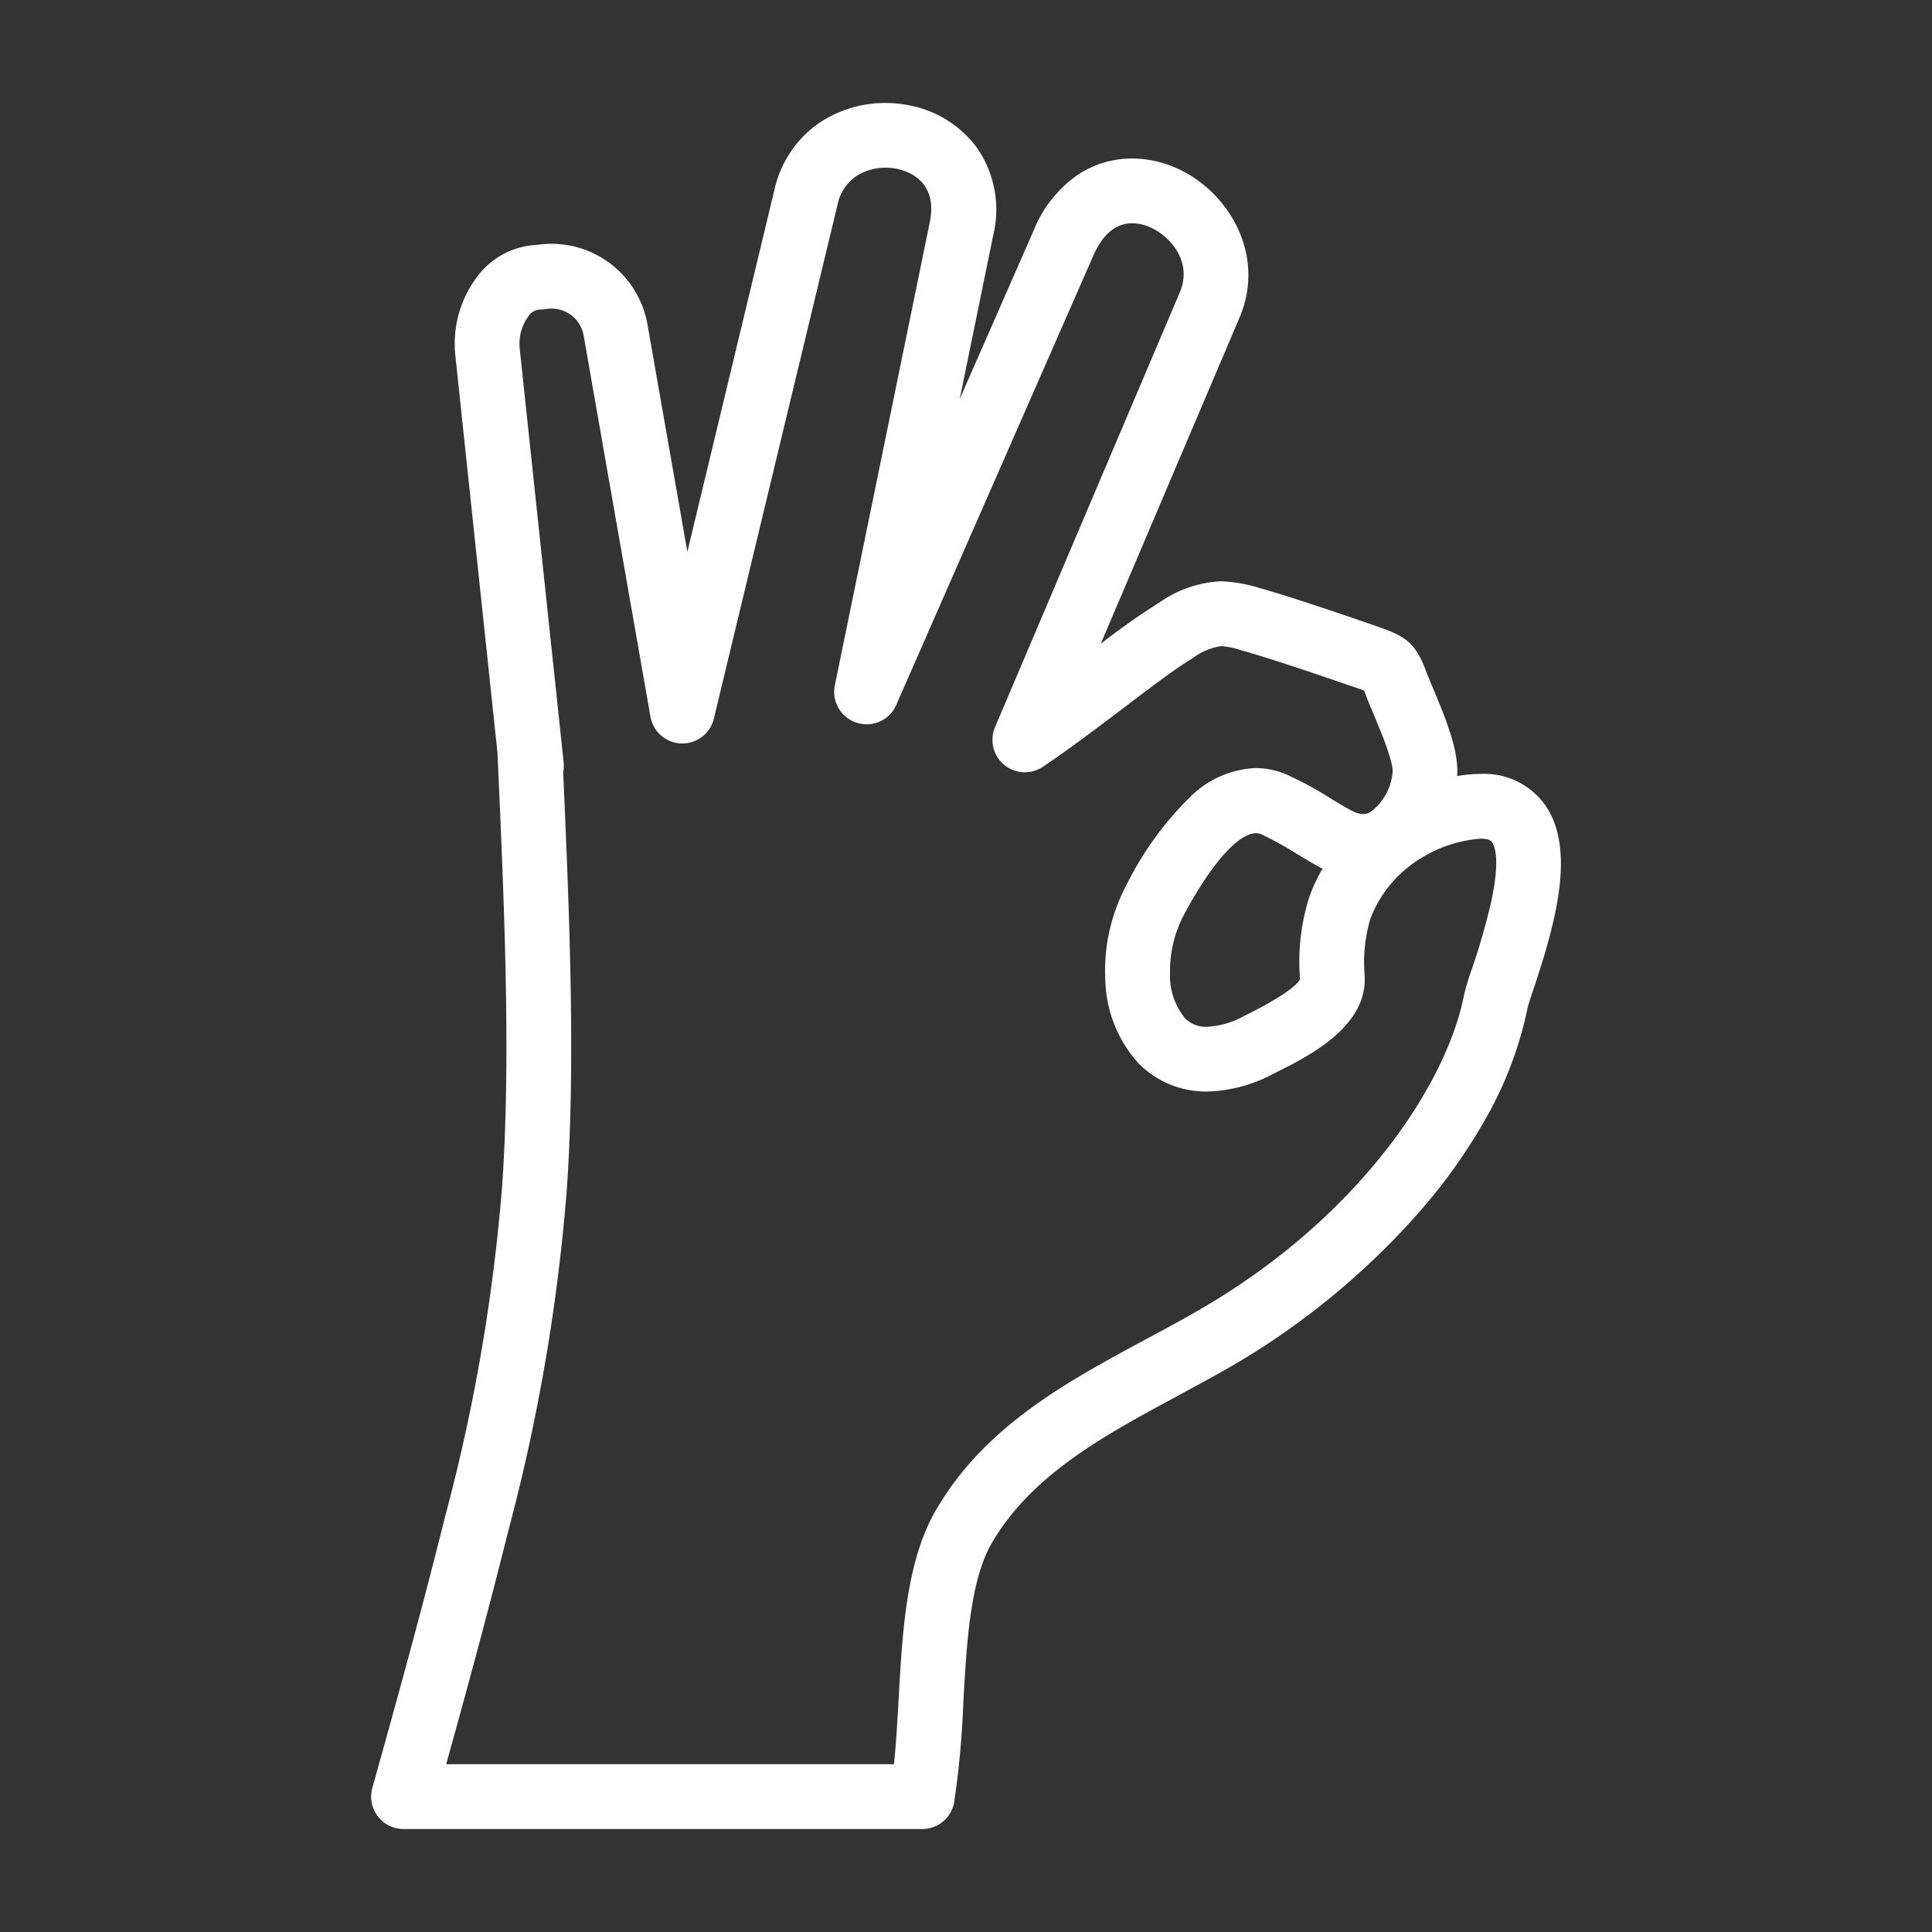 <svg xmlns="http://www.w3.org/2000/svg" xmlns:xlink="http://www.w3.org/1999/xlink" width="150" height="150" viewBox="0 0 150 150"><rect x="0" y="0" width="150" height="150" fill="#333333" stroke="none"/><defs><clipPath id="a"><rect width="150" height="150" transform="translate(-17921 -987)" fill="#fff" stroke="#fff" stroke-width="1"/></clipPath></defs><g transform="translate(17921 987)" clip-path="url(#a)"><g transform="translate(-17812.539 -1014.621)"><path d="M20.87,138.125a1.891,1.891,0,0,1-.276-.02,2.014,2.014,0,0,1-.658-.209h0A2.023,2.023,0,0,1,18.9,136.53a1.979,1.979,0,0,1-.026-.7,1.939,1.939,0,0,1,.068-.312c1.847-6.629,3.758-13.485,5.648-21.065a143.6,143.6,0,0,0,4.446-25.9c.68-10.027.144-21.988-.376-33.561L25.389,24.19a8.131,8.131,0,0,1,1.878-6.138,5.645,5.645,0,0,1,4.043-1.925,7.067,7.067,0,0,1,8,5.76l3.511,20.033,7.329-30.471A8.266,8.266,0,0,1,60.221,5.329,7.655,7.655,0,0,1,66.159,14.8L62.608,32.129,70.27,14.659C72.569,9.42,77.119,8.6,80.608,10.1c3.807,1.644,6.688,6.309,4.7,10.977l-11.5,27.059.344-.259c2.266-1.719,4.224-3.2,5.656-4.045,2.967-1.746,4.266-1.94,7.323-1.091,2.517.7,6.777,2.164,8.823,2.869,2.363.814,3.014,1.117,3.827,3.281.153.409.359.9.58,1.423,1.155,2.742,2.019,4.986,1.785,6.841q-.02.173-.05.346a10.693,10.693,0,0,1,2.354-.289,5.333,5.333,0,0,1,4.6,2.135c2.348,3.258.755,8.891-.921,13.917-.189.57-.426,1.278-.465,1.476-2.305,11.8-13.471,22.066-22.332,27.268-1.494.877-3.064,1.722-4.584,2.54-5.642,3.036-11.477,6.173-14.634,11.621-1.738,3-2.011,7.868-2.275,12.577a70.492,70.492,0,0,1-.7,7.7,2.015,2.015,0,0,1-1.987,1.676H20.917A.244.244,0,0,1,20.87,138.125Zm2.654-4.031H59.392c.2-1.729.308-3.608.417-5.568.289-5.182.59-10.539,2.811-14.373C66.35,107.717,72.7,104.3,78.833,101c1.555-.837,3.023-1.626,4.453-2.466,8.782-5.156,18.5-14.752,20.418-24.566a18.849,18.849,0,0,1,.6-1.979c.7-2.084,2.813-8.428,1.475-10.286-.091-.126-.332-.461-1.325-.461A10.719,10.719,0,0,0,99.2,63.083a9.907,9.907,0,0,0-3.734,4.7,12.327,12.327,0,0,0-.477,4.5l.009.271c.1,3.542-4.28,5.723-6.635,6.894l-.249.124c-5.518,2.758-8.7.4-9.813-.743-2.923-3-3.292-8.71-.856-13.276,3.783-7.093,7.7-9.922,11.636-8.407a26.435,26.435,0,0,1,3.517,1.9c.647.388,1.249.75,1.69.978a1.848,1.848,0,0,0,1.858.1,4.753,4.753,0,0,0,2.01-3.466c.117-.932-.937-3.433-1.5-4.775-.246-.583-.47-1.12-.64-1.573-.061-.161-.126-.333-.176-.456-.246-.1-.724-.27-1.19-.43-2.01-.693-6.191-2.131-8.59-2.8-1.869-.52-2.066-.574-4.2.68-1.231.724-3.19,2.21-5.266,3.783-1.984,1.5-4.231,3.208-6.358,4.642a2.016,2.016,0,0,1-2.983-2.46L81.606,19.5c1.135-2.669-.834-4.939-2.593-5.7-1-.432-3.5-1.058-5.048,2.476L58.681,51.116a2.016,2.016,0,0,1-3.08.83,2.013,2.013,0,0,1-.747-2.047l7.361-35.911c.744-3.631-2.005-4.537-2.864-4.73a4.277,4.277,0,0,0-5.274,3.131l-9.59,39.864a1.947,1.947,0,0,1-.1.335,2.013,2.013,0,0,1-1.24,1.155,2.144,2.144,0,0,1-.691.1,2.018,2.018,0,0,1-1.85-1.381,1.909,1.909,0,0,1-.08-.333L35.344,22.584a3.034,3.034,0,0,0-3.507-2.46,2.069,2.069,0,0,1-.349.03,1.6,1.6,0,0,0-1.228.594,4.1,4.1,0,0,0-.867,3.017l3.4,32.085a2,2,0,0,1-.041.668c.5,11.15.956,22.56.294,32.315a147.319,147.319,0,0,1-4.557,26.6C26.835,122.11,25.158,128.215,23.523,134.093ZM87.074,60.81c-1.62,0-3.793,2.36-6.079,6.642-1.564,2.932-1.478,6.856.188,8.567,1.359,1.394,3.536.743,5.124-.05l.256-.129c4.11-2.044,4.407-2.94,4.4-3.166l-.008-.255a16.245,16.245,0,0,1,.7-5.967,12.5,12.5,0,0,1,1.284-2.613q-.25-.1-.5-.232c-.53-.271-1.206-.677-1.923-1.106a25.788,25.788,0,0,0-2.892-1.591A1.539,1.539,0,0,0,87.074,60.81Z" transform="translate(-98 31)" fill="#fff"/><path d="M20.87,138.625a2.4,2.4,0,0,1-.346-.025,2.5,2.5,0,0,1-.7-.2h-.007l-.11-.056a2.516,2.516,0,0,1-1.329-2.571,2.432,2.432,0,0,1,.083-.384l.006-.022c1.844-6.618,3.752-13.462,5.637-21.026a143.084,143.084,0,0,0,4.433-25.808c.679-10,.143-21.941-.376-33.489l-3.267-30.8a8.644,8.644,0,0,1,2-6.525,6.157,6.157,0,0,1,4.37-2.089A7.567,7.567,0,0,1,39.806,21.8l3.1,17.662,6.766-28.13A8.552,8.552,0,0,1,53.02,6.25a9.172,9.172,0,0,1,5.269-1.632,9.415,9.415,0,0,1,2.04.222,8.484,8.484,0,0,1,5.037,3.223A8.411,8.411,0,0,1,66.649,14.9l-2.6,12.708,5.768-13.15a9.623,9.623,0,0,1,3.348-4.23,7.587,7.587,0,0,1,4.266-1.3,8.605,8.605,0,0,1,3.38.713c4.027,1.739,7.07,6.681,4.966,11.631L75,46.609A53.931,53.931,0,0,1,79.555,43.4a9.082,9.082,0,0,1,4.712-1.648,11.117,11.117,0,0,1,3,.506c2.56.71,6.969,2.229,8.852,2.878,2.433.838,3.245,1.216,4.132,3.578.136.364.32.8.514,1.264l.059.141c1.116,2.649,1.967,4.851,1.852,6.754a10.416,10.416,0,0,1,1.776-.163,5.813,5.813,0,0,1,5,2.343c2.485,3.448.863,9.224-.853,14.367l-.022.067c-.157.473-.4,1.188-.427,1.348a29.41,29.41,0,0,1-3.27,8.654,43.521,43.521,0,0,1-5.555,7.69A58.878,58.878,0,0,1,85.58,102.441c-1.479.869-3.03,1.7-4.53,2.511L80.97,105c-5.577,3-11.345,6.1-14.429,11.426-1.679,2.9-1.948,7.705-2.208,12.354v.01a70.754,70.754,0,0,1-.711,7.743,2.509,2.509,0,0,1-2.48,2.092h-40.2C20.913,138.625,20.887,138.625,20.87,138.625Zm-.737-1.19.034.017a1.513,1.513,0,0,0,.495.158h.006a1.385,1.385,0,0,0,.188.014l.016,0H61.143a1.512,1.512,0,0,0,1.494-1.26,70.047,70.047,0,0,0,.7-7.631v-.01c.267-4.767.543-9.7,2.341-12.8,3.226-5.568,9.12-8.739,14.82-11.806l.079-.043c1.492-.8,3.035-1.634,4.5-2.493,8.772-5.15,19.822-15.294,22.095-26.933.041-.208.209-.717.459-1.471l.022-.067c1.637-4.909,3.2-10.4.99-13.467a4.852,4.852,0,0,0-4.189-1.928,10.145,10.145,0,0,0-2.242.277l-.731.167.126-.739c.018-.106.034-.214.046-.32.219-1.737-.625-3.918-1.75-6.588l-.06-.142c-.2-.472-.386-.918-.528-1.3-.738-1.965-1.245-2.2-3.521-2.984-1.874-.646-6.264-2.158-8.794-2.86a10.22,10.22,0,0,0-2.731-.47c-1.209,0-2.31.4-4.2,1.51-1.416.833-3.358,2.306-5.607,4.012l-.19.143-.156.118-1.488,1.116,12.23-28.771C86.715,16.5,84,12.111,80.409,10.561a7.6,7.6,0,0,0-2.983-.631,6.591,6.591,0,0,0-3.706,1.127,8.645,8.645,0,0,0-2.992,3.8L63.066,32.33l-.948-.3L65.669,14.7a7.44,7.44,0,0,0-1.11-6.046,7.588,7.588,0,0,0-4.447-2.838,8.412,8.412,0,0,0-1.823-.2A8.164,8.164,0,0,0,53.6,7.066a7.567,7.567,0,0,0-2.959,4.5L43.311,42.039l-.979-.031L38.821,21.975a6.55,6.55,0,0,0-7.436-5.352l-.029,0h-.03a5.164,5.164,0,0,0-3.687,1.759,7.616,7.616,0,0,0-1.752,5.751l3.271,30.84c.52,11.58,1.058,23.555.375,33.617a143.986,143.986,0,0,1-4.46,25.983c-1.889,7.577-3.8,14.428-5.644,21.053l-.01.035a1.451,1.451,0,0,0-.051.232v.007a1.478,1.478,0,0,0,.019.52,1.524,1.524,0,0,0,.748,1.01Zm39.7-2.841H22.865l.176-.634c1.513-5.438,3.269-11.812,4.967-18.648A146.849,146.849,0,0,0,32.552,88.8c.64-9.427.245-20.187-.295-32.259l0-.069.016-.068a1.5,1.5,0,0,0,.03-.5L28.9,23.819a4.565,4.565,0,0,1,.992-3.4,2.1,2.1,0,0,1,1.6-.76,1.574,1.574,0,0,0,.264-.023A3.531,3.531,0,0,1,35.837,22.5l5.181,29.558a1.407,1.407,0,0,0,.059.246,1.519,1.519,0,0,0,1.387,1.041h.021a1.639,1.639,0,0,0,.506-.076,1.514,1.514,0,0,0,.931-.868A1.451,1.451,0,0,0,44,52.15l0-.014,9.59-39.864a4.565,4.565,0,0,1,1.931-2.841,5.129,5.129,0,0,1,2.785-.784,5.282,5.282,0,0,1,1.153.124c2,.449,3.908,2.082,3.245,5.318L55.342,50.009a1.486,1.486,0,0,0-.037.38,1.51,1.51,0,0,0,.17.65,1.483,1.483,0,0,0,.428.509,1.514,1.514,0,0,0,1.61.141,1.5,1.5,0,0,0,.522-.44,1.526,1.526,0,0,0,.185-.326l0-.008L73.507,16.074c1.129-2.574,2.768-3.114,3.944-3.114a4.52,4.52,0,0,1,1.761.38c1.949.843,4.124,3.372,2.855,6.355L67.71,53.467a1.516,1.516,0,0,0,2.244,1.849c2.094-1.412,4.316-3.1,6.277-4.582l.073-.055c2.081-1.577,4.047-3.066,5.3-3.8a5.55,5.55,0,0,1,2.756-1.1,7.067,7.067,0,0,1,1.831.365c2.456.683,6.775,2.171,8.619,2.807l.012,0c.468.162.951.329,1.211.439l.189.081.078.191c.052.128.117.3.18.467.166.442.385.967.633,1.557.846,2.01,1.66,4.05,1.537,5.031a5.2,5.2,0,0,1-2.272,3.846,2.105,2.105,0,0,1-1.007.258,2.9,2.9,0,0,1-1.313-.355c-.439-.227-1.025-.578-1.645-.95l-.073-.044a26.129,26.129,0,0,0-3.44-1.86,5.227,5.227,0,0,0-1.881-.364c-3.039,0-6.113,2.873-9.135,8.539a13.184,13.184,0,0,0-1.524,6.957,8.994,8.994,0,0,0,2.3,5.735,6.335,6.335,0,0,0,4.6,1.879,10.456,10.456,0,0,0,4.626-1.235L88.136,79c2.256-1.122,6.454-3.21,6.359-6.432l-.009-.269a12.754,12.754,0,0,1,.5-4.684,10.425,10.425,0,0,1,3.926-4.949,11.27,11.27,0,0,1,5.536-1.924c1.118,0,1.522.381,1.729.667.667.926.7,2.711.109,5.457a51.866,51.866,0,0,1-1.514,5.28l-.007.022a18.474,18.474,0,0,0-.575,1.9c-1.947,9.968-11.777,19.689-20.656,24.9-1.427.839-2.889,1.625-4.437,2.458l-.031.017c-6.075,3.267-12.357,6.645-16.017,12.96-2.163,3.732-2.458,9.028-2.745,14.15-.1,1.883-.213,3.83-.419,5.6Zm-35.656-1H58.945c.172-1.62.27-3.385.365-5.1.293-5.239.6-10.657,2.878-14.6,3.8-6.56,10.211-10.007,16.409-13.34l.031-.017c1.539-.828,2.993-1.61,4.4-2.44,12.053-7.076,18.821-17.269,20.181-24.231a18.732,18.732,0,0,1,.608-2.02l.007-.022a50.973,50.973,0,0,0,1.486-5.175c.685-3.173.33-4.282.058-4.66-.121-.168-.43-.253-.919-.253A10.329,10.329,0,0,0,99.477,63.5a9.392,9.392,0,0,0-3.542,4.45,11.9,11.9,0,0,0-.45,4.319l.009.274c.114,3.864-4.456,6.137-6.912,7.358l-.248.124a11.436,11.436,0,0,1-5.074,1.34,7.329,7.329,0,0,1-5.321-2.181,9.986,9.986,0,0,1-2.579-6.368A14.2,14.2,0,0,1,77,65.321a25.422,25.422,0,0,1,4.846-6.73,7.7,7.7,0,0,1,5.171-2.339,6.222,6.222,0,0,1,2.24.43,26.664,26.664,0,0,1,3.6,1.935l.073.044c.606.363,1.178.707,1.589.918a1.921,1.921,0,0,0,.856.245,1.109,1.109,0,0,0,.539-.142A4.3,4.3,0,0,0,97.657,56.6c.1-.8-1-3.4-1.465-4.515-.255-.6-.478-1.139-.649-1.6l-.094-.247c-.25-.095-.607-.218-.955-.338l-.011,0c-1.835-.632-6.133-2.114-8.561-2.788a6.461,6.461,0,0,0-1.563-.328,4.858,4.858,0,0,0-2.249.958c-1.2.708-3.145,2.18-5.2,3.739l-.072.055c-1.971,1.494-4.205,3.187-6.323,4.615a2.516,2.516,0,0,1-3.722-3.07L81.146,19.3c1-2.352-.761-4.366-2.331-5.045a3.513,3.513,0,0,0-1.364-.3c-1.277,0-2.3.847-3.028,2.516L59.141,51.314a2.525,2.525,0,0,1-.3.533,2.487,2.487,0,0,1-.865.73,2.53,2.53,0,0,1-1.067.278H56.82a2.519,2.519,0,0,1-1.52-.512,2.472,2.472,0,0,1-.713-.847,2.51,2.51,0,0,1-.281-1.076,2.48,2.48,0,0,1,.059-.628l7.36-35.907c.634-3.094-1.526-3.927-2.484-4.142a4.342,4.342,0,0,0-.934-.1,4.155,4.155,0,0,0-2.241.623,3.538,3.538,0,0,0-1.5,2.236L44.975,52.364a2.454,2.454,0,0,1-.128.413A2.513,2.513,0,0,1,43.3,54.218a2.636,2.636,0,0,1-.814.125h-.047a2.518,2.518,0,0,1-2.309-1.723,2.4,2.4,0,0,1-.1-.411L34.852,22.67a2.524,2.524,0,0,0-2.492-2.091,2.554,2.554,0,0,0-.437.038,2.58,2.58,0,0,1-.434.038,1.111,1.111,0,0,0-.855.428,3.631,3.631,0,0,0-.742,2.631L33.3,55.8a2.5,2.5,0,0,1-.036.764c.54,12.076.933,22.844.29,32.306a147.751,147.751,0,0,1-4.571,26.684C27.343,122.137,25.655,128.29,24.181,133.593ZM83.25,77.334h0a3.252,3.252,0,0,1-2.425-.966A6.122,6.122,0,0,1,79.379,72.2a10.285,10.285,0,0,1,1.176-4.988c3.046-5.709,5.227-6.907,6.52-6.907a2.041,2.041,0,0,1,.736.135,25.782,25.782,0,0,1,2.969,1.629l.075.045c.68.407,1.321.791,1.818,1.045.153.08.308.152.461.216l.549.23-.321.5a12,12,0,0,0-1.233,2.508,15.8,15.8,0,0,0-.673,5.785l.008.257c.01.38-.261.8-.83,1.294a19.661,19.661,0,0,1-3.848,2.334l-.254.128A7.543,7.543,0,0,1,83.25,77.334ZM87.074,61.31c-1.4,0-3.507,2.384-5.638,6.378a9.4,9.4,0,0,0-1.058,4.5,5.226,5.226,0,0,0,1.163,3.488,2.259,2.259,0,0,0,1.708.664h0a6.58,6.58,0,0,0,2.834-.813l.255-.128c3.638-1.81,4.079-2.624,4.125-2.738l-.007-.221a16.685,16.685,0,0,1,.728-6.146,12.777,12.777,0,0,1,1.037-2.232l-.007,0c-.524-.268-1.18-.66-1.874-1.076l-.076-.045a26.146,26.146,0,0,0-2.814-1.554A1.045,1.045,0,0,0,87.074,61.31Z" transform="translate(-98 31)" fill="#fff"/></g></g></svg>